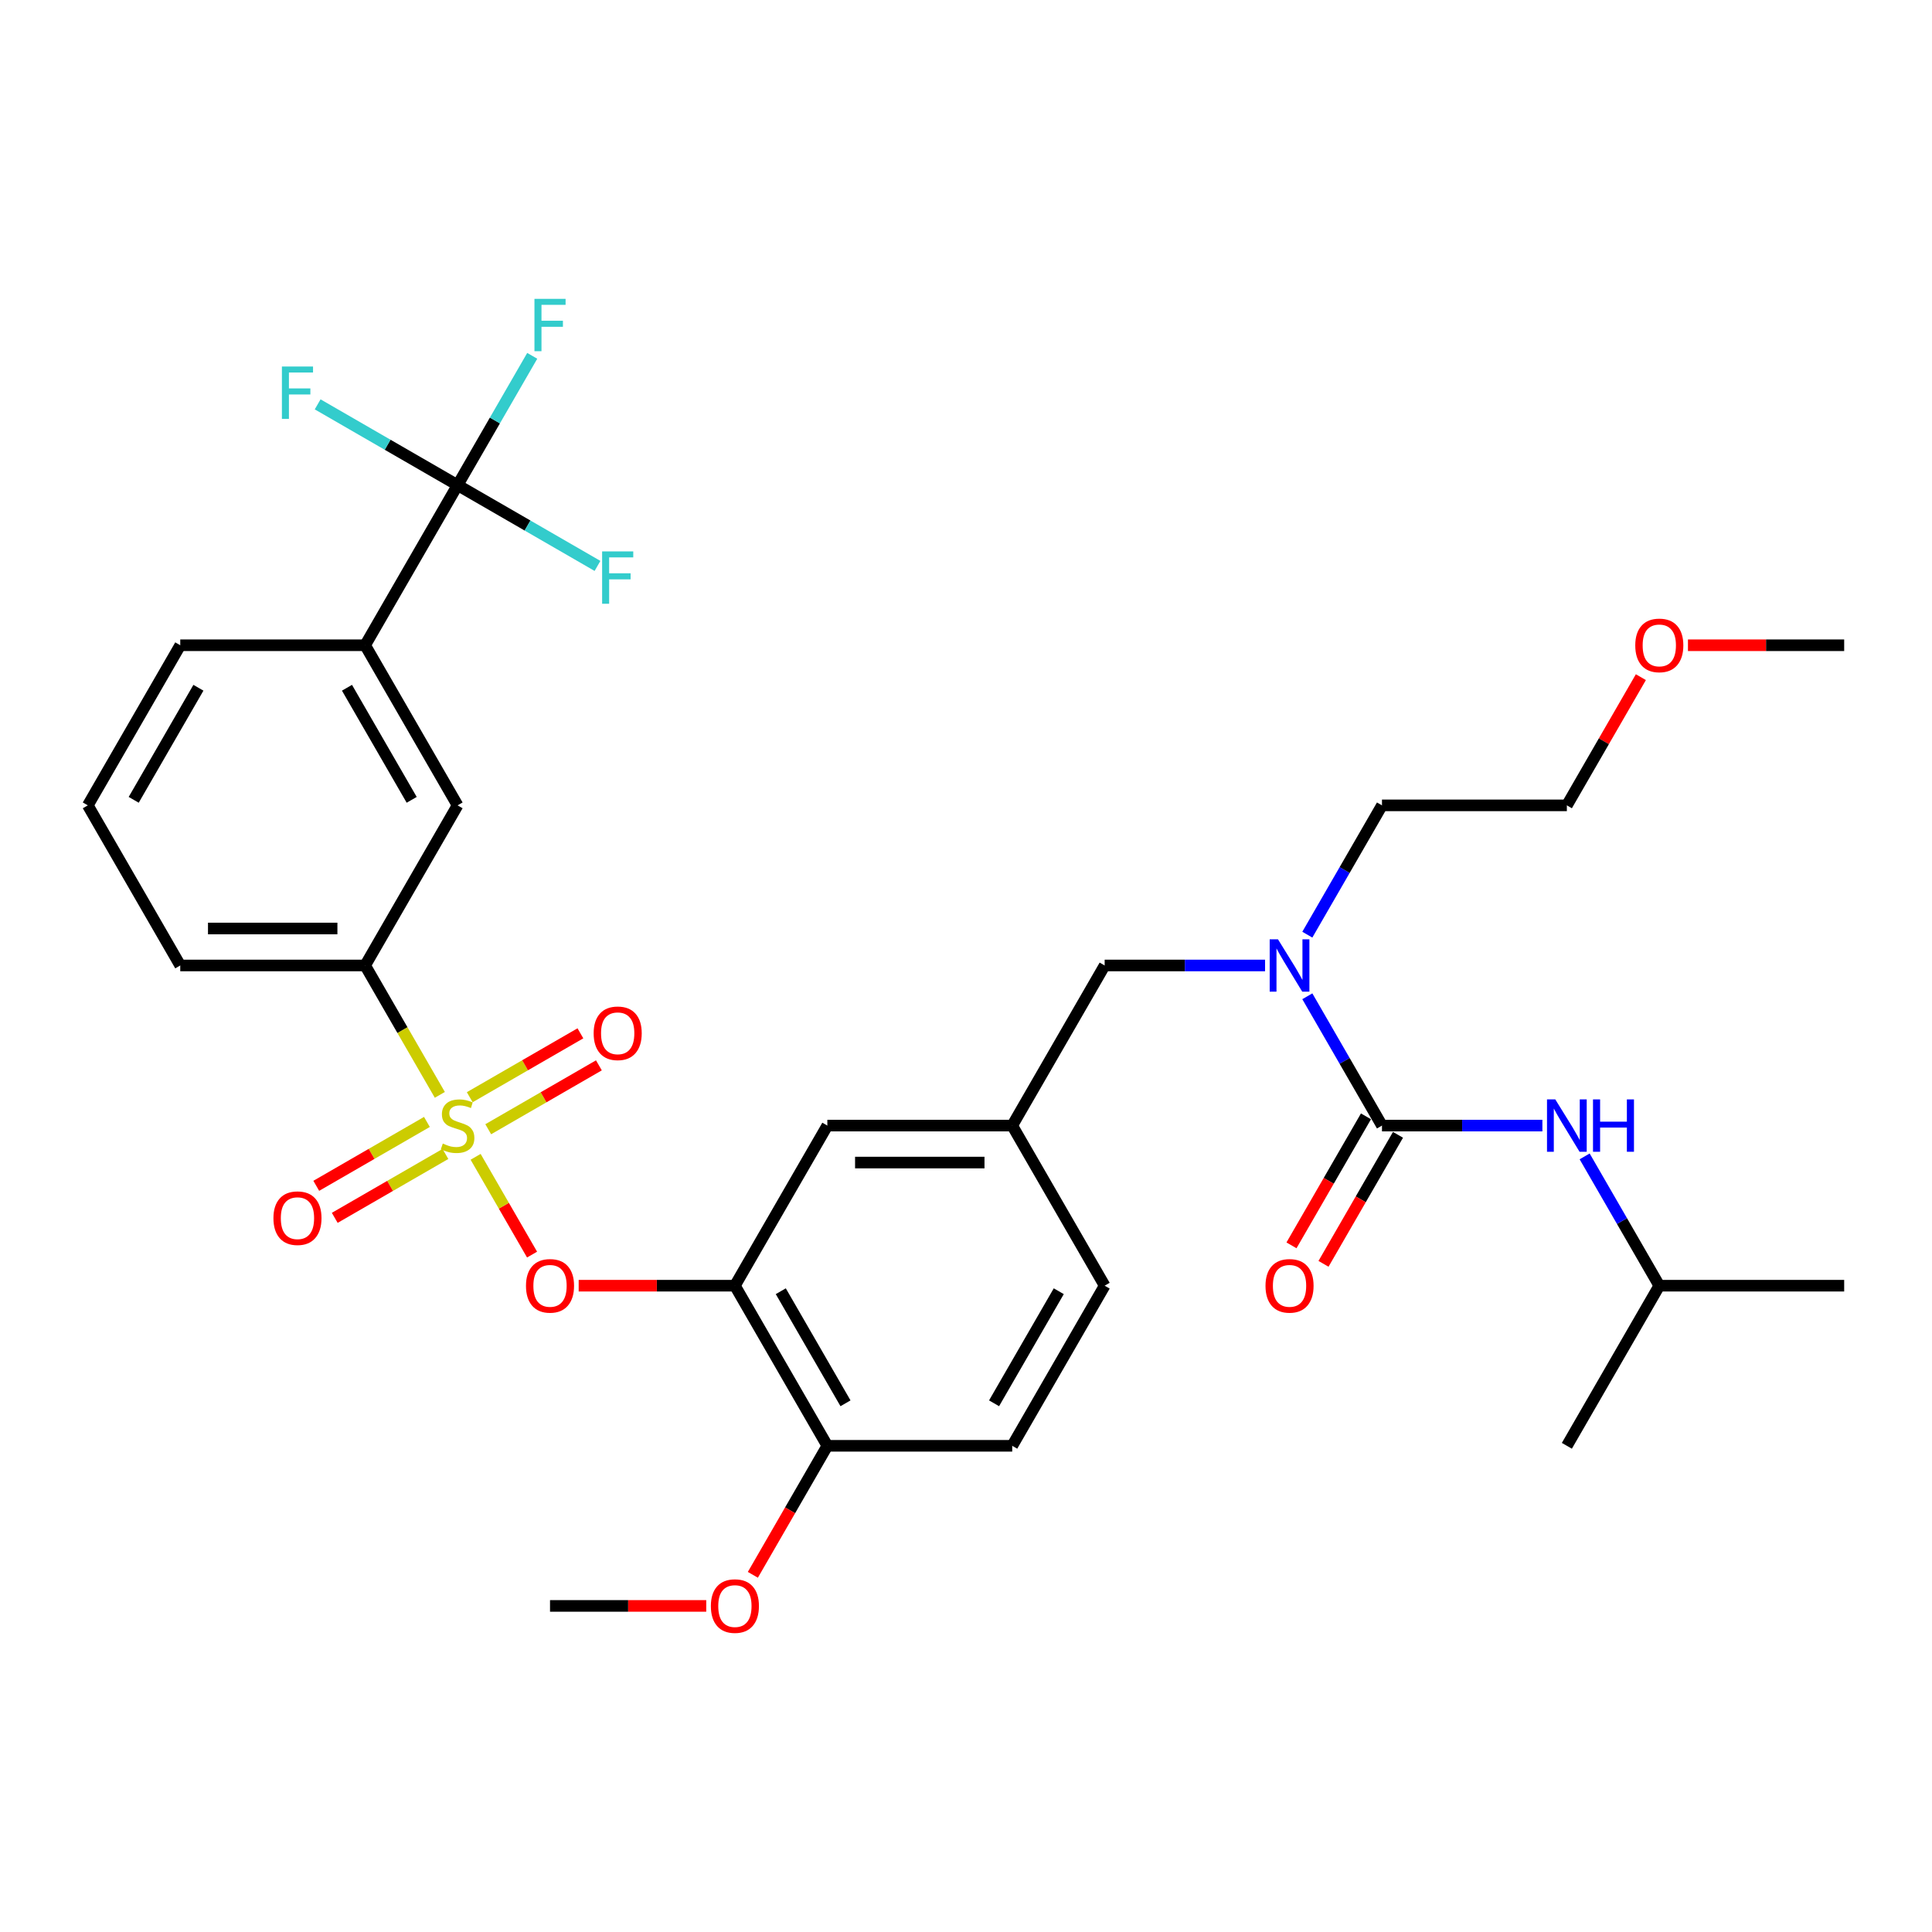 <?xml version='1.0' encoding='iso-8859-1'?>
<svg version='1.1' baseProfile='full'
              xmlns='http://www.w3.org/2000/svg'
                      xmlns:rdkit='http://www.rdkit.org/xml'
                      xmlns:xlink='http://www.w3.org/1999/xlink'
                  xml:space='preserve'
width='1000px' height='1000px' viewBox='0 0 1000 1000'>
<!-- END OF HEADER -->
<rect style='opacity:1.0;fill:#FFFFFF;stroke:none' width='1000' height='1000' x='0' y='0'> </rect>
<path class='bond-0' d='M 858.852,665.474 L 954.545,665.474' style='fill:none;fill-rule:evenodd;stroke:#000000;stroke-width:6px;stroke-linecap:butt;stroke-linejoin:miter;stroke-opacity:1' />
<path class='bond-1' d='M 858.852,665.474 L 811.005,748.347' style='fill:none;fill-rule:evenodd;stroke:#000000;stroke-width:6px;stroke-linecap:butt;stroke-linejoin:miter;stroke-opacity:1' />
<path class='bond-2' d='M 858.852,665.474 L 839.53,632.008' style='fill:none;fill-rule:evenodd;stroke:#000000;stroke-width:6px;stroke-linecap:butt;stroke-linejoin:miter;stroke-opacity:1' />
<path class='bond-2' d='M 839.53,632.008 L 820.209,598.543' style='fill:none;fill-rule:evenodd;stroke:#0000FF;stroke-width:6px;stroke-linecap:butt;stroke-linejoin:miter;stroke-opacity:1' />
<path class='bond-3' d='M 571.77,499.727 L 523.923,582.601' style='fill:none;fill-rule:evenodd;stroke:#000000;stroke-width:6px;stroke-linecap:butt;stroke-linejoin:miter;stroke-opacity:1' />
<path class='bond-4' d='M 571.77,499.727 L 613.282,499.727' style='fill:none;fill-rule:evenodd;stroke:#000000;stroke-width:6px;stroke-linecap:butt;stroke-linejoin:miter;stroke-opacity:1' />
<path class='bond-4' d='M 613.282,499.727 L 654.794,499.727' style='fill:none;fill-rule:evenodd;stroke:#0000FF;stroke-width:6px;stroke-linecap:butt;stroke-linejoin:miter;stroke-opacity:1' />
<path class='bond-5' d='M 676.669,515.67 L 695.99,549.135' style='fill:none;fill-rule:evenodd;stroke:#0000FF;stroke-width:6px;stroke-linecap:butt;stroke-linejoin:miter;stroke-opacity:1' />
<path class='bond-5' d='M 695.99,549.135 L 715.311,582.601' style='fill:none;fill-rule:evenodd;stroke:#000000;stroke-width:6px;stroke-linecap:butt;stroke-linejoin:miter;stroke-opacity:1' />
<path class='bond-6' d='M 676.669,483.785 L 695.99,450.319' style='fill:none;fill-rule:evenodd;stroke:#0000FF;stroke-width:6px;stroke-linecap:butt;stroke-linejoin:miter;stroke-opacity:1' />
<path class='bond-6' d='M 695.99,450.319 L 715.311,416.854' style='fill:none;fill-rule:evenodd;stroke:#000000;stroke-width:6px;stroke-linecap:butt;stroke-linejoin:miter;stroke-opacity:1' />
<path class='bond-7' d='M 707.024,577.816 L 687.747,611.205' style='fill:none;fill-rule:evenodd;stroke:#000000;stroke-width:6px;stroke-linecap:butt;stroke-linejoin:miter;stroke-opacity:1' />
<path class='bond-7' d='M 687.747,611.205 L 668.47,644.593' style='fill:none;fill-rule:evenodd;stroke:#FF0000;stroke-width:6px;stroke-linecap:butt;stroke-linejoin:miter;stroke-opacity:1' />
<path class='bond-7' d='M 723.598,587.385 L 704.321,620.774' style='fill:none;fill-rule:evenodd;stroke:#000000;stroke-width:6px;stroke-linecap:butt;stroke-linejoin:miter;stroke-opacity:1' />
<path class='bond-7' d='M 704.321,620.774 L 685.044,654.163' style='fill:none;fill-rule:evenodd;stroke:#FF0000;stroke-width:6px;stroke-linecap:butt;stroke-linejoin:miter;stroke-opacity:1' />
<path class='bond-8' d='M 715.311,582.601 L 756.823,582.601' style='fill:none;fill-rule:evenodd;stroke:#000000;stroke-width:6px;stroke-linecap:butt;stroke-linejoin:miter;stroke-opacity:1' />
<path class='bond-8' d='M 756.823,582.601 L 798.335,582.601' style='fill:none;fill-rule:evenodd;stroke:#0000FF;stroke-width:6px;stroke-linecap:butt;stroke-linejoin:miter;stroke-opacity:1' />
<path class='bond-9' d='M 849.316,350.498 L 830.16,383.676' style='fill:none;fill-rule:evenodd;stroke:#FF0000;stroke-width:6px;stroke-linecap:butt;stroke-linejoin:miter;stroke-opacity:1' />
<path class='bond-9' d='M 830.16,383.676 L 811.005,416.854' style='fill:none;fill-rule:evenodd;stroke:#000000;stroke-width:6px;stroke-linecap:butt;stroke-linejoin:miter;stroke-opacity:1' />
<path class='bond-10' d='M 873.684,333.981 L 914.115,333.981' style='fill:none;fill-rule:evenodd;stroke:#FF0000;stroke-width:6px;stroke-linecap:butt;stroke-linejoin:miter;stroke-opacity:1' />
<path class='bond-10' d='M 914.115,333.981 L 954.545,333.981' style='fill:none;fill-rule:evenodd;stroke:#000000;stroke-width:6px;stroke-linecap:butt;stroke-linejoin:miter;stroke-opacity:1' />
<path class='bond-11' d='M 715.311,416.854 L 811.005,416.854' style='fill:none;fill-rule:evenodd;stroke:#000000;stroke-width:6px;stroke-linecap:butt;stroke-linejoin:miter;stroke-opacity:1' />
<path class='bond-12' d='M 571.77,665.474 L 523.923,748.347' style='fill:none;fill-rule:evenodd;stroke:#000000;stroke-width:6px;stroke-linecap:butt;stroke-linejoin:miter;stroke-opacity:1' />
<path class='bond-12' d='M 548.019,668.335 L 514.526,726.347' style='fill:none;fill-rule:evenodd;stroke:#000000;stroke-width:6px;stroke-linecap:butt;stroke-linejoin:miter;stroke-opacity:1' />
<path class='bond-13' d='M 571.77,665.474 L 523.923,582.601' style='fill:none;fill-rule:evenodd;stroke:#000000;stroke-width:6px;stroke-linecap:butt;stroke-linejoin:miter;stroke-opacity:1' />
<path class='bond-14' d='M 523.923,748.347 L 428.23,748.347' style='fill:none;fill-rule:evenodd;stroke:#000000;stroke-width:6px;stroke-linecap:butt;stroke-linejoin:miter;stroke-opacity:1' />
<path class='bond-15' d='M 428.23,748.347 L 380.383,665.474' style='fill:none;fill-rule:evenodd;stroke:#000000;stroke-width:6px;stroke-linecap:butt;stroke-linejoin:miter;stroke-opacity:1' />
<path class='bond-15' d='M 437.627,726.347 L 404.134,668.335' style='fill:none;fill-rule:evenodd;stroke:#000000;stroke-width:6px;stroke-linecap:butt;stroke-linejoin:miter;stroke-opacity:1' />
<path class='bond-16' d='M 428.23,748.347 L 408.953,781.736' style='fill:none;fill-rule:evenodd;stroke:#000000;stroke-width:6px;stroke-linecap:butt;stroke-linejoin:miter;stroke-opacity:1' />
<path class='bond-16' d='M 408.953,781.736 L 389.676,815.125' style='fill:none;fill-rule:evenodd;stroke:#FF0000;stroke-width:6px;stroke-linecap:butt;stroke-linejoin:miter;stroke-opacity:1' />
<path class='bond-17' d='M 380.383,665.474 L 428.23,582.601' style='fill:none;fill-rule:evenodd;stroke:#000000;stroke-width:6px;stroke-linecap:butt;stroke-linejoin:miter;stroke-opacity:1' />
<path class='bond-18' d='M 380.383,665.474 L 339.952,665.474' style='fill:none;fill-rule:evenodd;stroke:#000000;stroke-width:6px;stroke-linecap:butt;stroke-linejoin:miter;stroke-opacity:1' />
<path class='bond-18' d='M 339.952,665.474 L 299.522,665.474' style='fill:none;fill-rule:evenodd;stroke:#FF0000;stroke-width:6px;stroke-linecap:butt;stroke-linejoin:miter;stroke-opacity:1' />
<path class='bond-19' d='M 428.23,582.601 L 523.923,582.601' style='fill:none;fill-rule:evenodd;stroke:#000000;stroke-width:6px;stroke-linecap:butt;stroke-linejoin:miter;stroke-opacity:1' />
<path class='bond-19' d='M 442.584,601.739 L 509.569,601.739' style='fill:none;fill-rule:evenodd;stroke:#000000;stroke-width:6px;stroke-linecap:butt;stroke-linejoin:miter;stroke-opacity:1' />
<path class='bond-20' d='M 236.842,251.108 L 188.995,333.981' style='fill:none;fill-rule:evenodd;stroke:#000000;stroke-width:6px;stroke-linecap:butt;stroke-linejoin:miter;stroke-opacity:1' />
<path class='bond-21' d='M 236.842,251.108 L 256.163,217.642' style='fill:none;fill-rule:evenodd;stroke:#000000;stroke-width:6px;stroke-linecap:butt;stroke-linejoin:miter;stroke-opacity:1' />
<path class='bond-21' d='M 256.163,217.642 L 275.485,184.177' style='fill:none;fill-rule:evenodd;stroke:#33CCCC;stroke-width:6px;stroke-linecap:butt;stroke-linejoin:miter;stroke-opacity:1' />
<path class='bond-22' d='M 236.842,251.108 L 273.054,272.014' style='fill:none;fill-rule:evenodd;stroke:#000000;stroke-width:6px;stroke-linecap:butt;stroke-linejoin:miter;stroke-opacity:1' />
<path class='bond-22' d='M 273.054,272.014 L 309.266,292.921' style='fill:none;fill-rule:evenodd;stroke:#33CCCC;stroke-width:6px;stroke-linecap:butt;stroke-linejoin:miter;stroke-opacity:1' />
<path class='bond-23' d='M 236.842,251.108 L 200.63,230.201' style='fill:none;fill-rule:evenodd;stroke:#000000;stroke-width:6px;stroke-linecap:butt;stroke-linejoin:miter;stroke-opacity:1' />
<path class='bond-23' d='M 200.63,230.201 L 164.419,209.294' style='fill:none;fill-rule:evenodd;stroke:#33CCCC;stroke-width:6px;stroke-linecap:butt;stroke-linejoin:miter;stroke-opacity:1' />
<path class='bond-24' d='M 188.995,499.727 L 236.842,416.854' style='fill:none;fill-rule:evenodd;stroke:#000000;stroke-width:6px;stroke-linecap:butt;stroke-linejoin:miter;stroke-opacity:1' />
<path class='bond-25' d='M 188.995,499.727 L 93.301,499.727' style='fill:none;fill-rule:evenodd;stroke:#000000;stroke-width:6px;stroke-linecap:butt;stroke-linejoin:miter;stroke-opacity:1' />
<path class='bond-25' d='M 174.641,480.589 L 107.656,480.589' style='fill:none;fill-rule:evenodd;stroke:#000000;stroke-width:6px;stroke-linecap:butt;stroke-linejoin:miter;stroke-opacity:1' />
<path class='bond-26' d='M 188.995,499.727 L 208.327,533.212' style='fill:none;fill-rule:evenodd;stroke:#000000;stroke-width:6px;stroke-linecap:butt;stroke-linejoin:miter;stroke-opacity:1' />
<path class='bond-26' d='M 208.327,533.212 L 227.66,566.696' style='fill:none;fill-rule:evenodd;stroke:#CCCC00;stroke-width:6px;stroke-linecap:butt;stroke-linejoin:miter;stroke-opacity:1' />
<path class='bond-27' d='M 188.995,333.981 L 236.842,416.854' style='fill:none;fill-rule:evenodd;stroke:#000000;stroke-width:6px;stroke-linecap:butt;stroke-linejoin:miter;stroke-opacity:1' />
<path class='bond-27' d='M 179.598,355.981 L 213.09,413.992' style='fill:none;fill-rule:evenodd;stroke:#000000;stroke-width:6px;stroke-linecap:butt;stroke-linejoin:miter;stroke-opacity:1' />
<path class='bond-28' d='M 188.995,333.981 L 93.301,333.981' style='fill:none;fill-rule:evenodd;stroke:#000000;stroke-width:6px;stroke-linecap:butt;stroke-linejoin:miter;stroke-opacity:1' />
<path class='bond-29' d='M 275.396,649.378 L 260.786,624.073' style='fill:none;fill-rule:evenodd;stroke:#FF0000;stroke-width:6px;stroke-linecap:butt;stroke-linejoin:miter;stroke-opacity:1' />
<path class='bond-29' d='M 260.786,624.073 L 246.176,598.767' style='fill:none;fill-rule:evenodd;stroke:#CCCC00;stroke-width:6px;stroke-linecap:butt;stroke-linejoin:miter;stroke-opacity:1' />
<path class='bond-30' d='M 252.708,584.49 L 281.348,567.955' style='fill:none;fill-rule:evenodd;stroke:#CCCC00;stroke-width:6px;stroke-linecap:butt;stroke-linejoin:miter;stroke-opacity:1' />
<path class='bond-30' d='M 281.348,567.955 L 309.987,551.42' style='fill:none;fill-rule:evenodd;stroke:#FF0000;stroke-width:6px;stroke-linecap:butt;stroke-linejoin:miter;stroke-opacity:1' />
<path class='bond-30' d='M 243.139,567.915 L 271.778,551.38' style='fill:none;fill-rule:evenodd;stroke:#CCCC00;stroke-width:6px;stroke-linecap:butt;stroke-linejoin:miter;stroke-opacity:1' />
<path class='bond-30' d='M 271.778,551.38 L 300.418,534.845' style='fill:none;fill-rule:evenodd;stroke:#FF0000;stroke-width:6px;stroke-linecap:butt;stroke-linejoin:miter;stroke-opacity:1' />
<path class='bond-31' d='M 220.976,580.711 L 192.336,597.246' style='fill:none;fill-rule:evenodd;stroke:#CCCC00;stroke-width:6px;stroke-linecap:butt;stroke-linejoin:miter;stroke-opacity:1' />
<path class='bond-31' d='M 192.336,597.246 L 163.697,613.781' style='fill:none;fill-rule:evenodd;stroke:#FF0000;stroke-width:6px;stroke-linecap:butt;stroke-linejoin:miter;stroke-opacity:1' />
<path class='bond-31' d='M 230.545,597.286 L 201.906,613.821' style='fill:none;fill-rule:evenodd;stroke:#CCCC00;stroke-width:6px;stroke-linecap:butt;stroke-linejoin:miter;stroke-opacity:1' />
<path class='bond-31' d='M 201.906,613.821 L 173.266,630.356' style='fill:none;fill-rule:evenodd;stroke:#FF0000;stroke-width:6px;stroke-linecap:butt;stroke-linejoin:miter;stroke-opacity:1' />
<path class='bond-32' d='M 93.301,499.727 L 45.455,416.854' style='fill:none;fill-rule:evenodd;stroke:#000000;stroke-width:6px;stroke-linecap:butt;stroke-linejoin:miter;stroke-opacity:1' />
<path class='bond-33' d='M 93.301,333.981 L 45.455,416.854' style='fill:none;fill-rule:evenodd;stroke:#000000;stroke-width:6px;stroke-linecap:butt;stroke-linejoin:miter;stroke-opacity:1' />
<path class='bond-33' d='M 102.699,355.981 L 69.206,413.992' style='fill:none;fill-rule:evenodd;stroke:#000000;stroke-width:6px;stroke-linecap:butt;stroke-linejoin:miter;stroke-opacity:1' />
<path class='bond-34' d='M 365.55,831.22 L 325.12,831.22' style='fill:none;fill-rule:evenodd;stroke:#FF0000;stroke-width:6px;stroke-linecap:butt;stroke-linejoin:miter;stroke-opacity:1' />
<path class='bond-34' d='M 325.12,831.22 L 284.689,831.22' style='fill:none;fill-rule:evenodd;stroke:#000000;stroke-width:6px;stroke-linecap:butt;stroke-linejoin:miter;stroke-opacity:1' />
<path  class='atom-2' d='M 661.474 486.177
L 670.354 500.531
Q 671.234 501.947, 672.651 504.512
Q 674.067 507.077, 674.144 507.23
L 674.144 486.177
L 677.742 486.177
L 677.742 513.278
L 674.029 513.278
L 664.498 497.584
Q 663.388 495.746, 662.201 493.641
Q 661.053 491.536, 660.708 490.885
L 660.708 513.278
L 657.187 513.278
L 657.187 486.177
L 661.474 486.177
' fill='#0000FF'/>
<path  class='atom-4' d='M 655.024 665.55
Q 655.024 659.043, 658.239 655.407
Q 661.455 651.77, 667.464 651.77
Q 673.474 651.77, 676.689 655.407
Q 679.904 659.043, 679.904 665.55
Q 679.904 672.134, 676.651 675.885
Q 673.397 679.598, 667.464 679.598
Q 661.493 679.598, 658.239 675.885
Q 655.024 672.172, 655.024 665.55
M 667.464 676.536
Q 671.598 676.536, 673.818 673.78
Q 676.077 670.986, 676.077 665.55
Q 676.077 660.23, 673.818 657.55
Q 671.598 654.833, 667.464 654.833
Q 663.33 654.833, 661.072 657.512
Q 658.852 660.191, 658.852 665.55
Q 658.852 671.024, 661.072 673.78
Q 663.33 676.536, 667.464 676.536
' fill='#FF0000'/>
<path  class='atom-5' d='M 805.014 569.05
L 813.895 583.404
Q 814.775 584.821, 816.191 587.385
Q 817.608 589.95, 817.684 590.103
L 817.684 569.05
L 821.282 569.05
L 821.282 596.151
L 817.569 596.151
L 808.038 580.457
Q 806.928 578.62, 805.742 576.514
Q 804.593 574.409, 804.249 573.758
L 804.249 596.151
L 800.727 596.151
L 800.727 569.05
L 805.014 569.05
' fill='#0000FF'/>
<path  class='atom-5' d='M 824.536 569.05
L 828.211 569.05
L 828.211 580.572
L 842.067 580.572
L 842.067 569.05
L 845.742 569.05
L 845.742 596.151
L 842.067 596.151
L 842.067 583.634
L 828.211 583.634
L 828.211 596.151
L 824.536 596.151
L 824.536 569.05
' fill='#0000FF'/>
<path  class='atom-8' d='M 846.411 334.057
Q 846.411 327.55, 849.627 323.914
Q 852.842 320.277, 858.852 320.277
Q 864.861 320.277, 868.077 323.914
Q 871.292 327.55, 871.292 334.057
Q 871.292 340.641, 868.038 344.392
Q 864.785 348.105, 858.852 348.105
Q 852.88 348.105, 849.627 344.392
Q 846.411 340.679, 846.411 334.057
M 858.852 345.043
Q 862.986 345.043, 865.206 342.287
Q 867.464 339.493, 867.464 334.057
Q 867.464 328.737, 865.206 326.057
Q 862.986 323.34, 858.852 323.34
Q 854.718 323.34, 852.459 326.019
Q 850.239 328.698, 850.239 334.057
Q 850.239 339.531, 852.459 342.287
Q 854.718 345.043, 858.852 345.043
' fill='#FF0000'/>
<path  class='atom-20' d='M 272.249 665.55
Q 272.249 659.043, 275.464 655.407
Q 278.679 651.77, 284.689 651.77
Q 290.699 651.77, 293.914 655.407
Q 297.129 659.043, 297.129 665.55
Q 297.129 672.134, 293.876 675.885
Q 290.622 679.598, 284.689 679.598
Q 278.718 679.598, 275.464 675.885
Q 272.249 672.172, 272.249 665.55
M 284.689 676.536
Q 288.823 676.536, 291.043 673.78
Q 293.301 670.986, 293.301 665.55
Q 293.301 660.23, 291.043 657.55
Q 288.823 654.833, 284.689 654.833
Q 280.555 654.833, 278.297 657.512
Q 276.077 660.191, 276.077 665.55
Q 276.077 671.024, 278.297 673.78
Q 280.555 676.536, 284.689 676.536
' fill='#FF0000'/>
<path  class='atom-21' d='M 229.187 591.902
Q 229.493 592.017, 230.756 592.553
Q 232.019 593.089, 233.397 593.433
Q 234.813 593.739, 236.191 593.739
Q 238.756 593.739, 240.249 592.514
Q 241.742 591.251, 241.742 589.069
Q 241.742 587.577, 240.976 586.658
Q 240.249 585.739, 239.1 585.242
Q 237.952 584.744, 236.038 584.17
Q 233.627 583.443, 232.172 582.754
Q 230.756 582.065, 229.722 580.61
Q 228.727 579.156, 228.727 576.706
Q 228.727 573.299, 231.024 571.194
Q 233.359 569.089, 237.952 569.089
Q 241.091 569.089, 244.651 570.581
L 243.77 573.529
Q 240.517 572.189, 238.067 572.189
Q 235.426 572.189, 233.971 573.299
Q 232.517 574.371, 232.555 576.246
Q 232.555 577.701, 233.282 578.581
Q 234.048 579.462, 235.12 579.959
Q 236.23 580.457, 238.067 581.031
Q 240.517 581.797, 241.971 582.562
Q 243.426 583.328, 244.459 584.897
Q 245.531 586.428, 245.531 589.069
Q 245.531 592.821, 243.005 594.849
Q 240.517 596.84, 236.344 596.84
Q 233.933 596.84, 232.096 596.304
Q 230.297 595.806, 228.153 594.926
L 229.187 591.902
' fill='#CCCC00'/>
<path  class='atom-22' d='M 307.275 534.83
Q 307.275 528.323, 310.49 524.687
Q 313.706 521.05, 319.715 521.05
Q 325.725 521.05, 328.94 524.687
Q 332.156 528.323, 332.156 534.83
Q 332.156 541.414, 328.902 545.165
Q 325.648 548.878, 319.715 548.878
Q 313.744 548.878, 310.49 545.165
Q 307.275 541.452, 307.275 534.83
M 319.715 545.816
Q 323.849 545.816, 326.069 543.06
Q 328.328 540.266, 328.328 534.83
Q 328.328 529.51, 326.069 526.83
Q 323.849 524.112, 319.715 524.112
Q 315.581 524.112, 313.323 526.792
Q 311.103 529.471, 311.103 534.83
Q 311.103 540.304, 313.323 543.06
Q 315.581 545.816, 319.715 545.816
' fill='#FF0000'/>
<path  class='atom-23' d='M 141.529 630.524
Q 141.529 624.017, 144.744 620.38
Q 147.959 616.744, 153.969 616.744
Q 159.978 616.744, 163.194 620.38
Q 166.409 624.017, 166.409 630.524
Q 166.409 637.108, 163.155 640.859
Q 159.902 644.572, 153.969 644.572
Q 147.998 644.572, 144.744 640.859
Q 141.529 637.146, 141.529 630.524
M 153.969 641.51
Q 158.103 641.51, 160.323 638.754
Q 162.581 635.959, 162.581 630.524
Q 162.581 625.203, 160.323 622.524
Q 158.103 619.806, 153.969 619.806
Q 149.835 619.806, 147.577 622.486
Q 145.356 625.165, 145.356 630.524
Q 145.356 635.998, 147.577 638.754
Q 149.835 641.51, 153.969 641.51
' fill='#FF0000'/>
<path  class='atom-24' d='M 276.632 154.684
L 292.746 154.684
L 292.746 157.785
L 280.268 157.785
L 280.268 166.014
L 291.368 166.014
L 291.368 169.153
L 280.268 169.153
L 280.268 181.785
L 276.632 181.785
L 276.632 154.684
' fill='#33CCCC'/>
<path  class='atom-25' d='M 311.658 285.404
L 327.773 285.404
L 327.773 288.505
L 315.294 288.505
L 315.294 296.734
L 326.395 296.734
L 326.395 299.873
L 315.294 299.873
L 315.294 312.505
L 311.658 312.505
L 311.658 285.404
' fill='#33CCCC'/>
<path  class='atom-26' d='M 145.911 189.71
L 162.026 189.71
L 162.026 192.811
L 149.548 192.811
L 149.548 201.041
L 160.648 201.041
L 160.648 204.179
L 149.548 204.179
L 149.548 216.811
L 145.911 216.811
L 145.911 189.71
' fill='#33CCCC'/>
<path  class='atom-29' d='M 367.943 831.297
Q 367.943 824.79, 371.158 821.153
Q 374.373 817.517, 380.383 817.517
Q 386.392 817.517, 389.608 821.153
Q 392.823 824.79, 392.823 831.297
Q 392.823 837.881, 389.569 841.632
Q 386.316 845.345, 380.383 845.345
Q 374.411 845.345, 371.158 841.632
Q 367.943 837.919, 367.943 831.297
M 380.383 842.282
Q 384.517 842.282, 386.737 839.526
Q 388.995 836.732, 388.995 831.297
Q 388.995 825.976, 386.737 823.297
Q 384.517 820.579, 380.383 820.579
Q 376.249 820.579, 373.99 823.259
Q 371.77 825.938, 371.77 831.297
Q 371.77 836.77, 373.99 839.526
Q 376.249 842.282, 380.383 842.282
' fill='#FF0000'/>
</svg>
